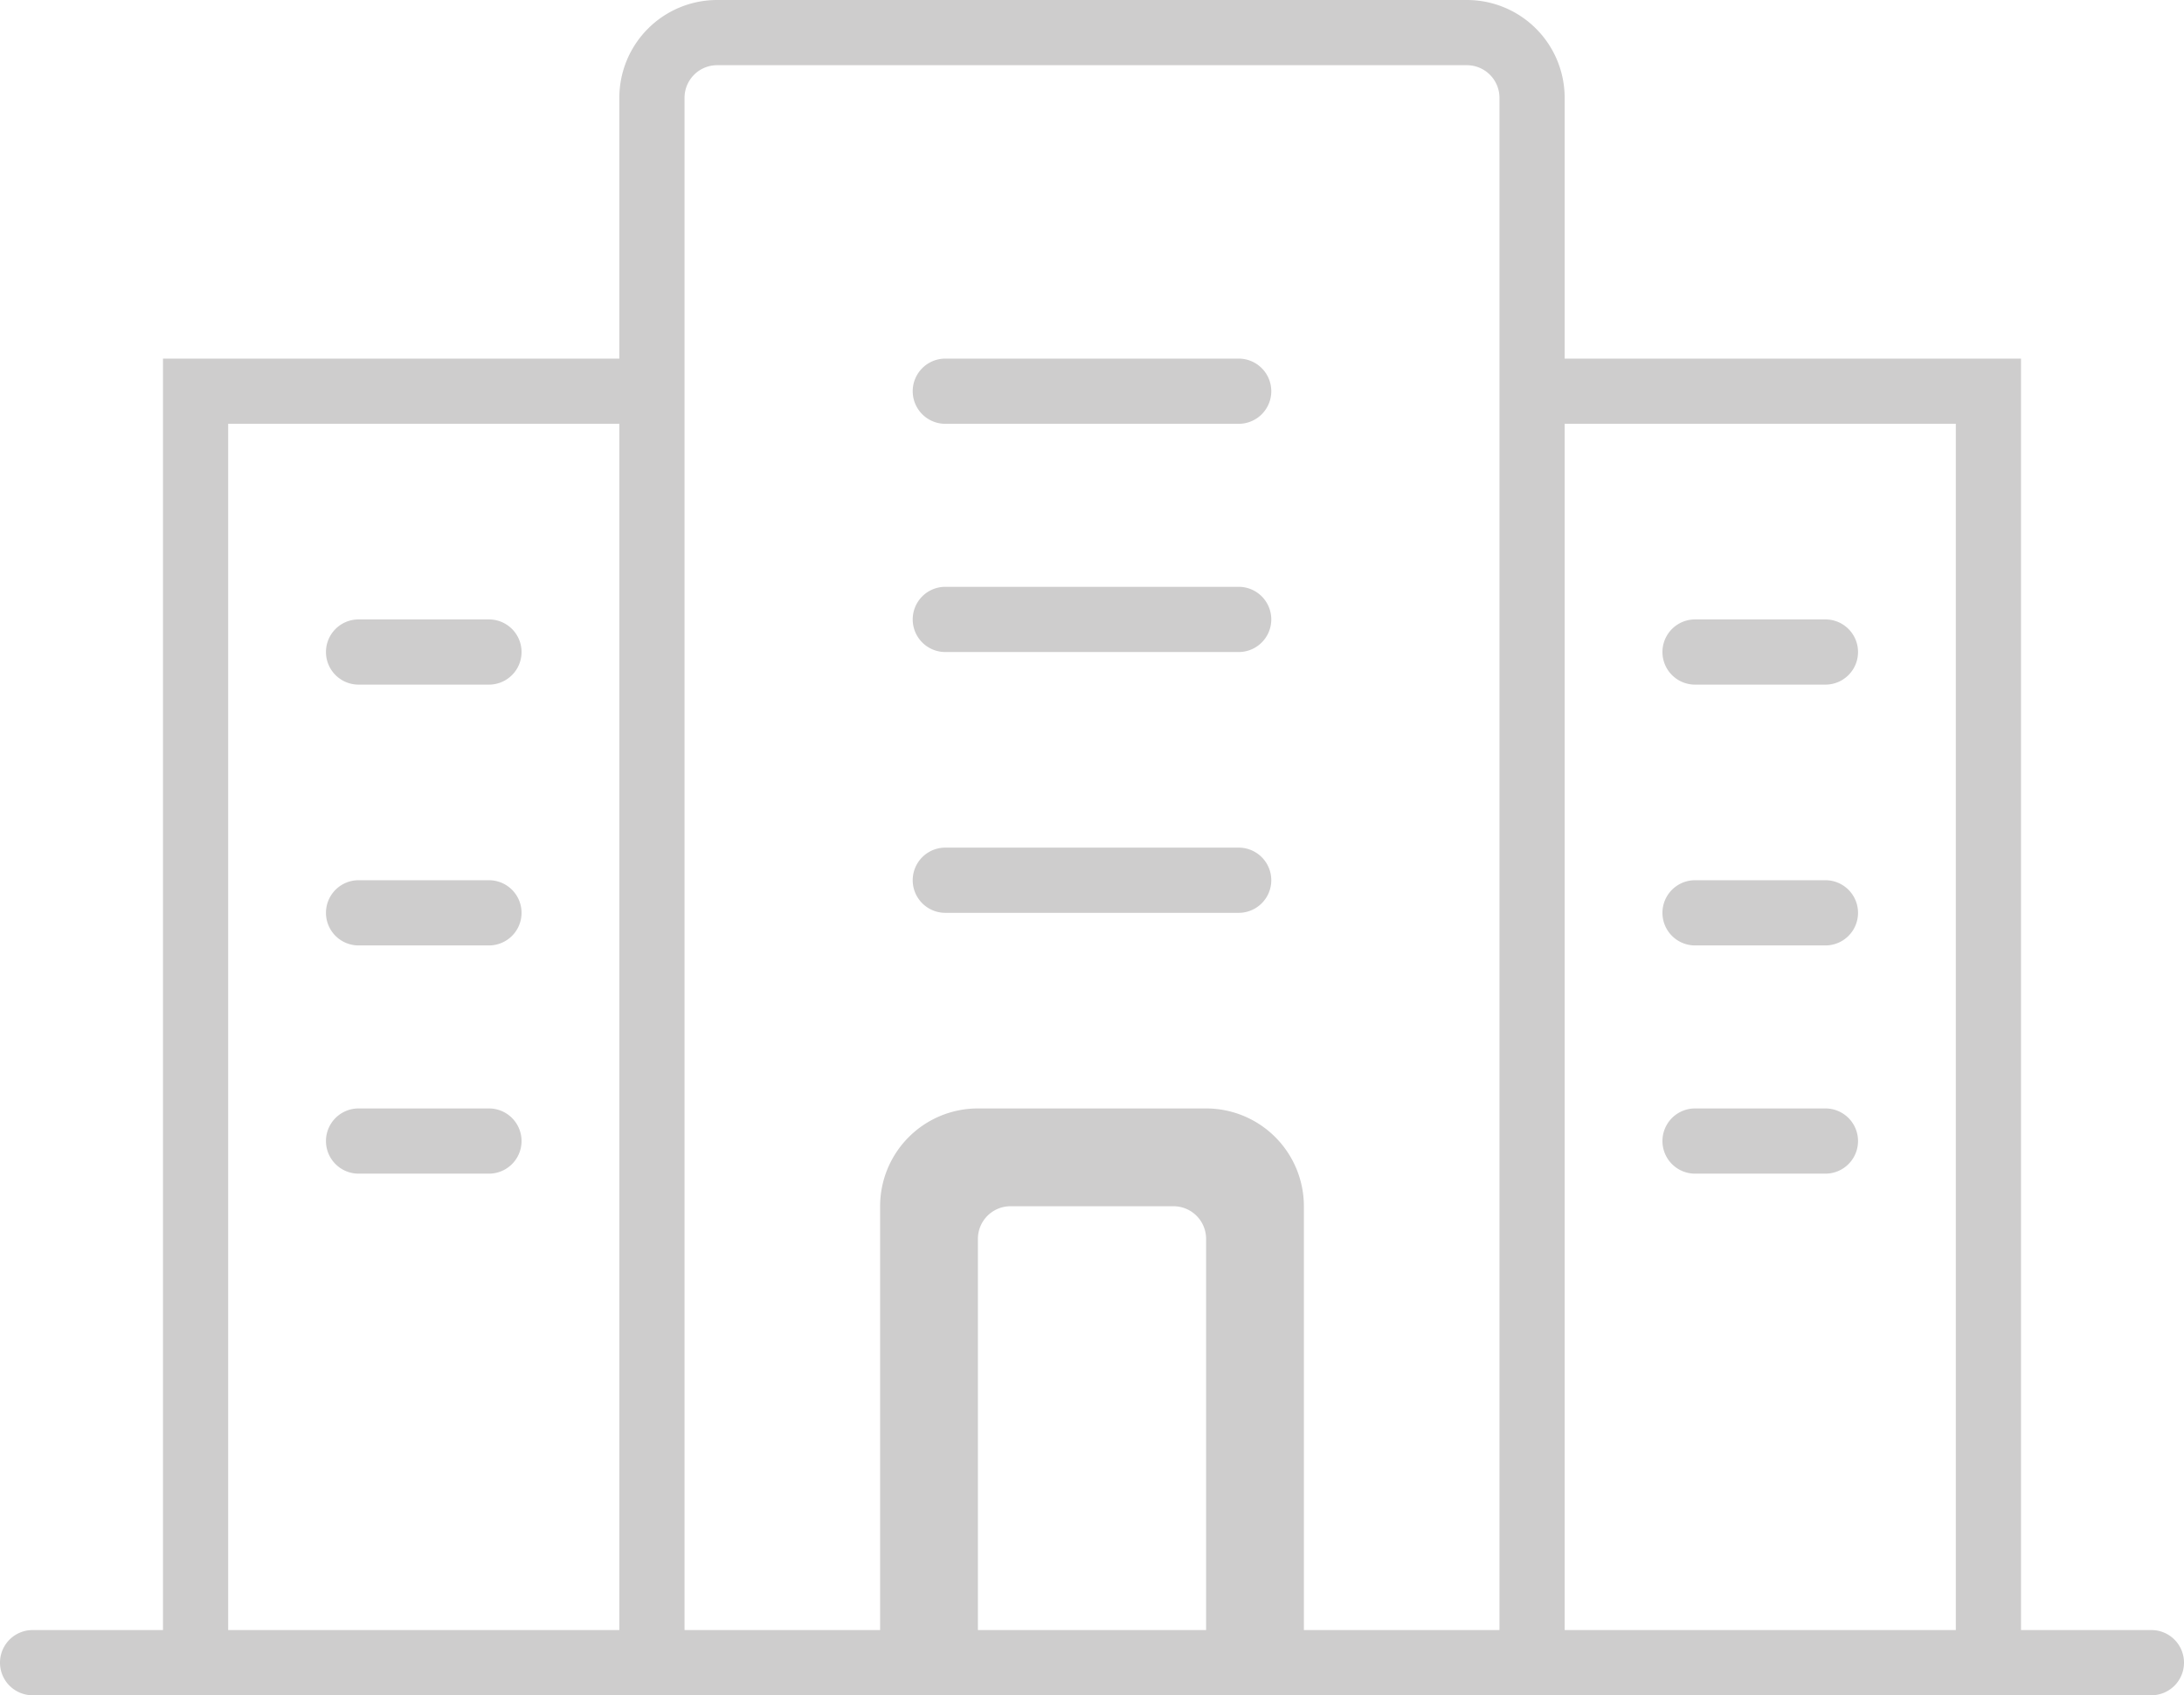 <svg xmlns="http://www.w3.org/2000/svg" width="67" height="52" viewBox="0 0 67 52">
  <defs>
    <style>
      .cls-1 {
        fill: #cecdcd;
        fill-rule: evenodd;
      }
    </style>
  </defs>
  <path id="圆角矩形_127" data-name="圆角矩形 127" class="cls-1" d="M933,1765H868a1,1,0,0,1,0-2h4v-39h14v-8a3,3,0,0,1,3-3h23a3,3,0,0,1,3,3v8h14v39h4A1,1,0,0,1,933,1765Zm-47-39H874v37h12v-37Zm11,37h7v-12a1,1,0,0,0-1-1h-5a1,1,0,0,0-1,1v12Zm16-47a1,1,0,0,0-1-1H889a1,1,0,0,0-1,1v47h6v-13a3,3,0,0,1,3-3h7a3,3,0,0,1,3,3v13h6v-47Zm14,10H915v37h12v-37Zm-8,6h4a1,1,0,0,1,0,2h-4A1,1,0,0,1,919,1732Zm0,8h4a1,1,0,0,1,0,2h-4A1,1,0,0,1,919,1740Zm0,7h4a1,1,0,0,1,0,2h-4A1,1,0,0,1,919,1747Zm-14-6h-9a1,1,0,0,1,0-2h9A1,1,0,0,1,905,1741Zm0-8h-9a1,1,0,0,1,0-2h9A1,1,0,0,1,905,1733Zm0-7h-9a1,1,0,0,1,0-2h9A1,1,0,0,1,905,1726Zm-27,14h4a1,1,0,0,1,0,2h-4A1,1,0,0,1,878,1740Zm0,7h4a1,1,0,0,1,0,2h-4A1,1,0,0,1,878,1747Zm4-13h-4a1,1,0,0,1,0-2h4A1,1,0,0,1,882,1734Z" transform="translate(-867 -1713)"/>
</svg>
